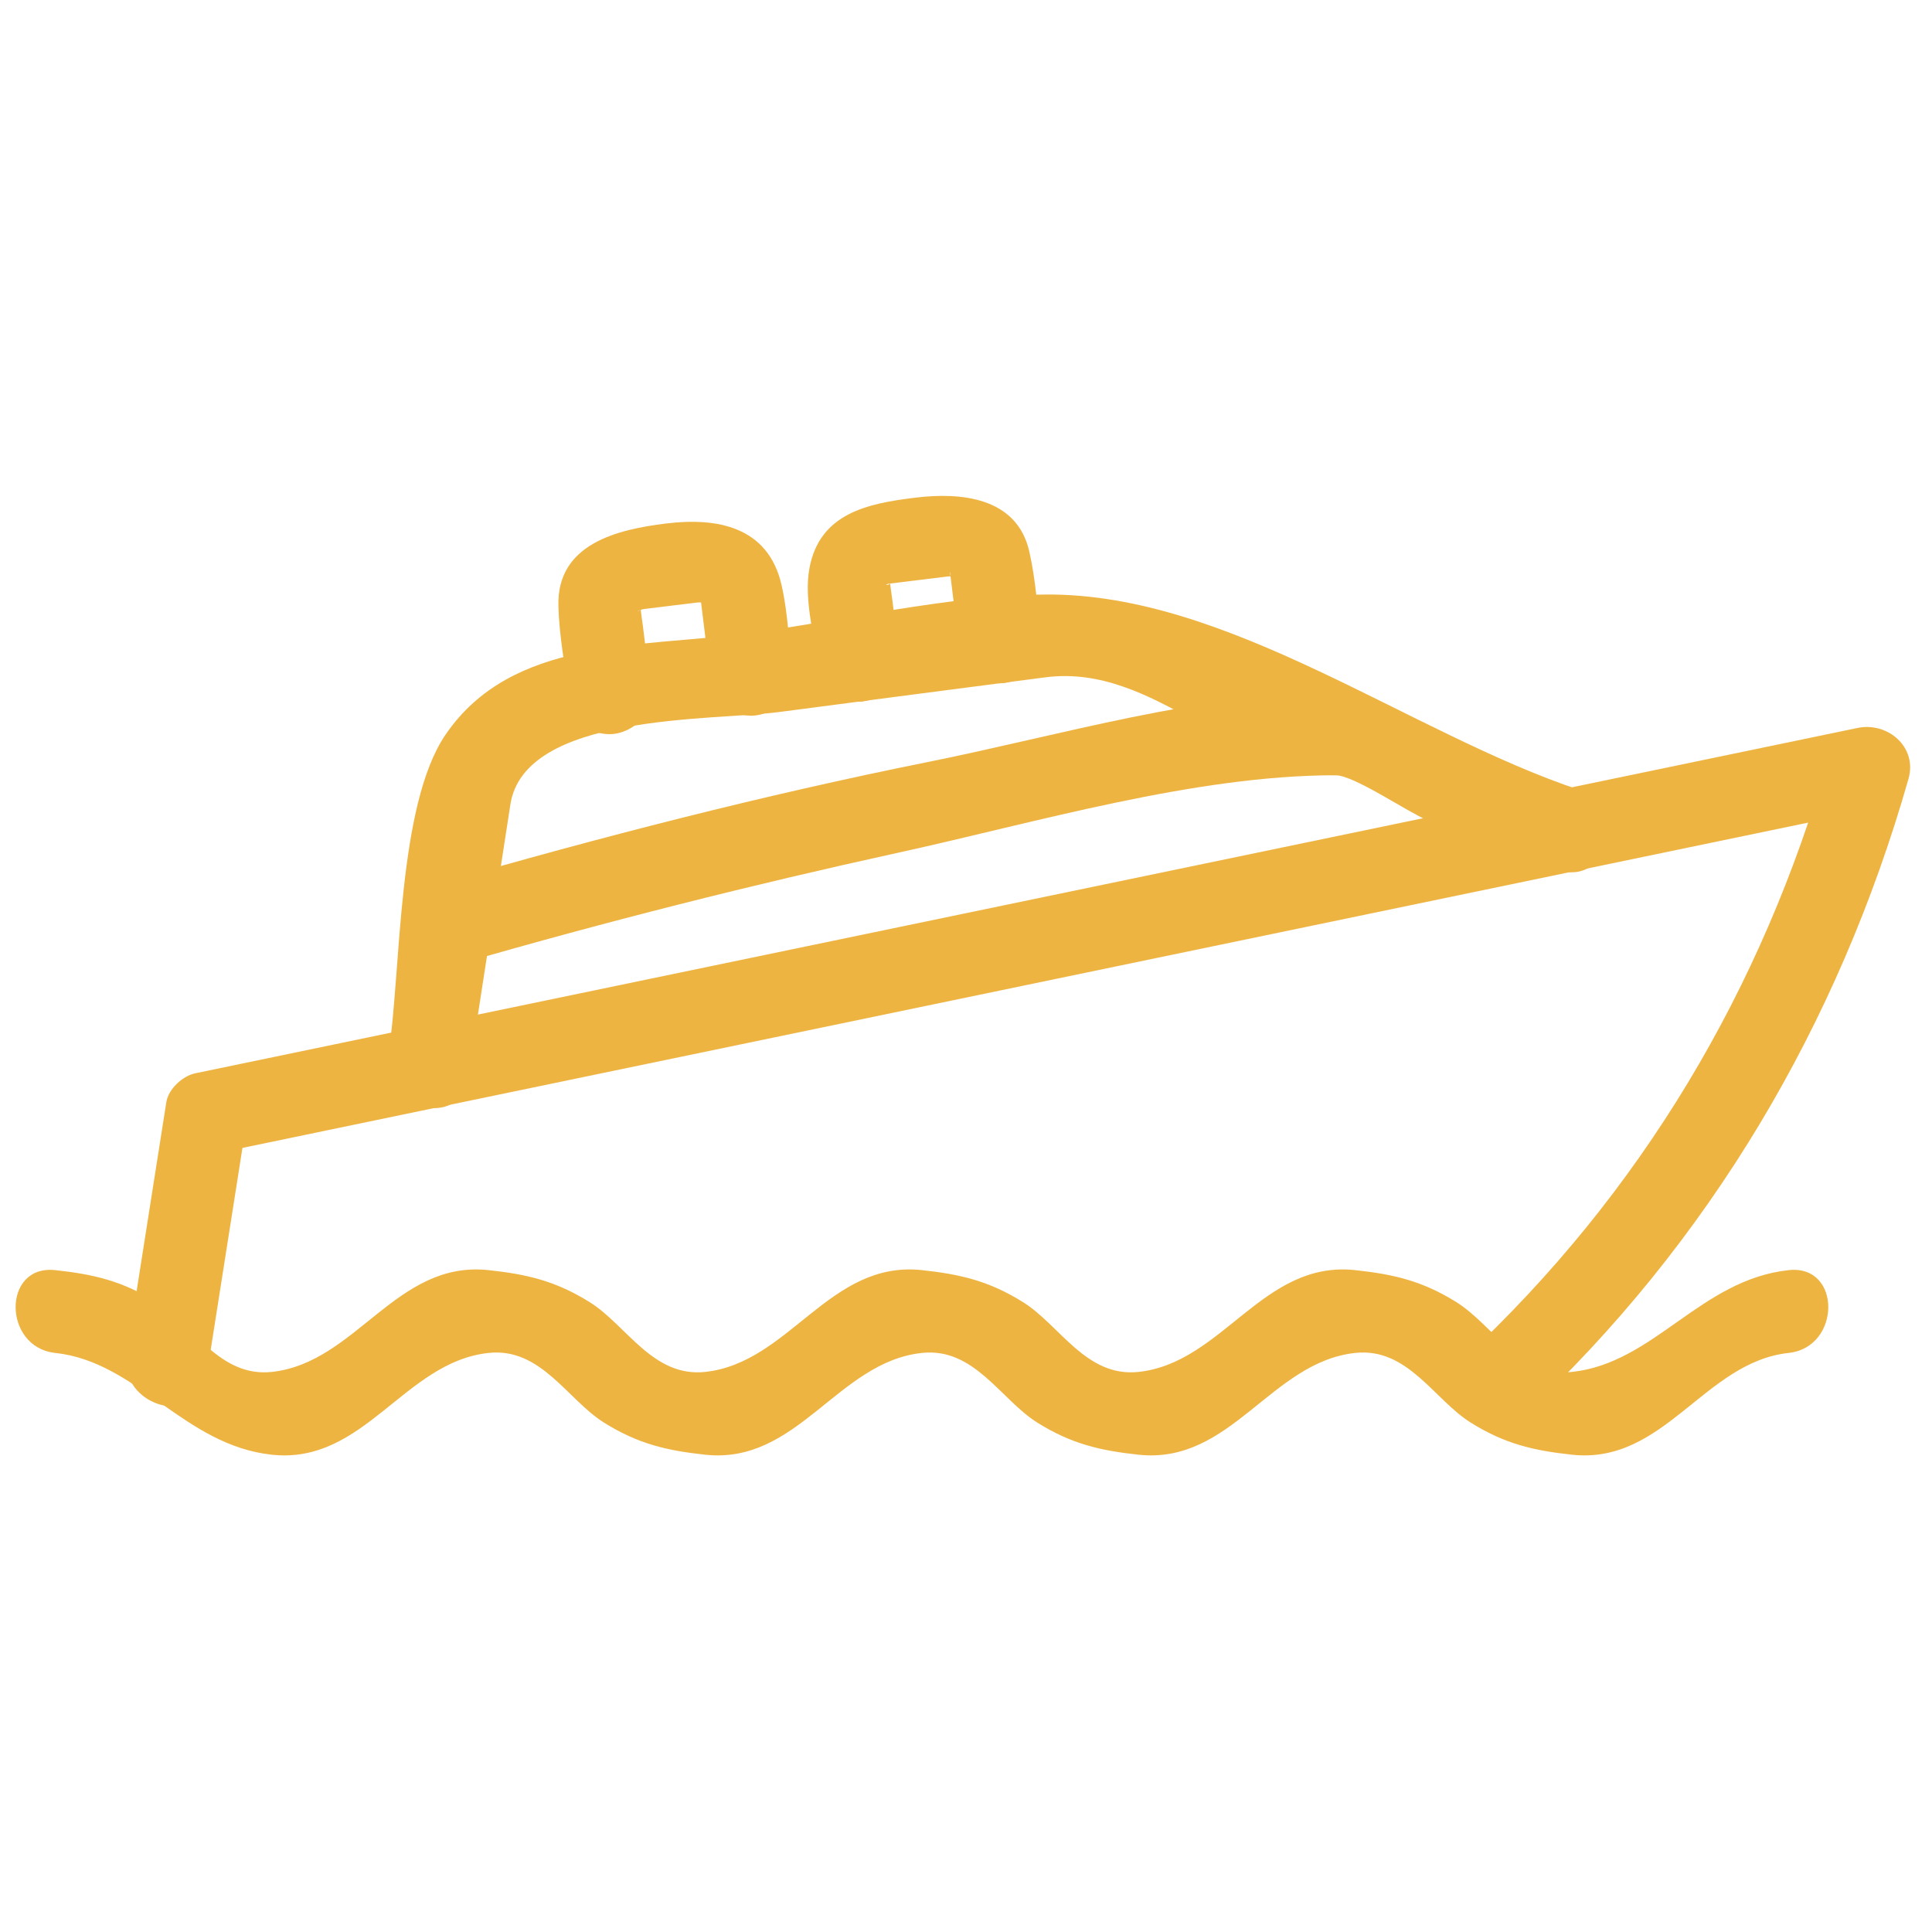 <?xml version="1.0" encoding="utf-8"?>
<!-- Generator: Adobe Illustrator 16.0.0, SVG Export Plug-In . SVG Version: 6.00 Build 0)  -->
<!DOCTYPE svg PUBLIC "-//W3C//DTD SVG 1.1//EN" "http://www.w3.org/Graphics/SVG/1.1/DTD/svg11.dtd">
<svg version="1.1" xmlns="http://www.w3.org/2000/svg" xmlns:xlink="http://www.w3.org/1999/xlink" x="0px" y="0px" width="70px"
	 height="70px" viewBox="0 0 70 70" enable-background="new 0 0 70 70" xml:space="preserve">
<g id="Calque_1" display="none">
	<g display="inline">
		<g>
			<g>
				<g>
					<g>
						<g>
							<g>
								<g>
									<g>
										<path fill="#EEB442" d="M35.812,27.411c-2.008-0.099-3.618-1.121-3.771-3.228c-0.5,0.5-1,1-1.5,1.5
											c3.515,0.053,7.029,0.053,10.544,0c-0.5-0.5-1-1-1.5-1.5C39.428,26.291,37.822,27.312,35.812,27.411
											c-1.925,0.095-1.935,3.095,0,3c3.751-0.185,6.489-2.432,6.773-6.228c0.061-0.808-0.728-1.512-1.5-1.5
											c-3.515,0.053-7.029,0.053-10.544,0c-0.773-0.012-1.559,0.692-1.5,1.5c0.276,3.795,3.024,6.042,6.771,6.228
											C37.746,30.506,37.737,27.506,35.812,27.411z"/>
									</g>
								</g>
								<g>
									<g>
										<path fill="#EEB442" d="M31.987,24.583c1.409-5.459,3.188-10.786,5.271-16.024c-0.965,0-1.929,0-2.893,0
											c2.083,5.238,3.864,10.564,5.273,16.024c0.483,1.872,3.377,1.077,2.893-0.798C41.122,18.325,39.342,13,37.259,7.761
											c-0.565-1.421-2.328-1.421-2.893,0c-2.083,5.238-3.862,10.565-5.271,16.024C28.611,25.66,31.504,26.455,31.987,24.583
											L31.987,24.583z"/>
									</g>
								</g>
							</g>
							<g>
								<g>
									<g>
										<path fill="#EEB442" d="M25.964,27.41c-2.469-0.118-4.025-1.618-4.501-3.971c-0.482,0.633-0.964,1.266-1.446,1.899
											c3.506,0.168,7.014,0.284,10.524,0.346c-0.5-0.5-1-1-1.5-1.5C29.192,26.255,28.025,27.298,25.964,27.41
											c-1.924,0.104-1.934,3.104,0,3c3.604-0.195,6.351-2.461,6.077-6.226c-0.06-0.827-0.637-1.485-1.5-1.5
											c-3.51-0.062-7.018-0.178-10.524-0.346c-1.031-0.049-1.63,0.99-1.446,1.899c0.746,3.687,3.656,5.995,7.394,6.173
											C27.898,30.502,27.89,27.501,25.964,27.41z"/>
									</g>
								</g>
								<g>
									<g>
										<path fill="#EEB442" d="M21.312,24.595c4.406-5.866,9.943-10.707,15.561-15.375c-0.836-0.486-1.672-0.973-2.507-1.459
											c-2.083,5.238-3.862,10.565-5.271,16.024c-0.484,1.875,2.41,2.67,2.893,0.798c1.409-5.459,3.188-10.786,5.271-16.024
											c0.613-1.542-1.487-2.307-2.507-1.459c-5.838,4.85-11.455,9.891-16.03,15.982C17.558,24.629,20.165,26.122,21.312,24.595
											L21.312,24.595z"/>
									</g>
								</g>
							</g>
							<g>
								<g>
									<g>
										<path fill="#EEB442" d="M16.117,27.405c-2.749-0.125-4.415-2.188-5.115-4.658c-0.482,0.633-0.964,1.266-1.446,1.899
											c3.483,0.285,6.97,0.515,10.461,0.691c-0.482-0.367-0.964-0.734-1.446-1.101C18.957,26.149,18.111,27.278,16.117,27.405
											c-1.921,0.123-1.933,3.124,0,3c4.014-0.256,6.134-3.077,5.346-6.966c-0.136-0.671-0.812-1.069-1.446-1.101
											c-3.491-0.177-6.978-0.407-10.461-0.691c-0.98-0.08-1.696,1.017-1.446,1.899c1.078,3.802,3.906,6.674,8.007,6.86
											C18.052,30.493,18.043,27.493,16.117,27.405z"/>
									</g>
								</g>
								<g>
									<g>
										<path fill="#EEB442" d="M10.616,24.207c7.67-6.414,17.061-10.367,25.953-14.752c-0.606-0.786-1.212-1.571-1.818-2.356
											c-5.844,4.867-11.416,9.906-16.03,15.982c-1.17,1.542,1.437,3.033,2.591,1.514c4.446-5.854,9.935-10.689,15.561-15.375
											c1.382-1.151-0.376-3.067-1.818-2.356c-9.156,4.516-18.666,8.62-26.56,15.222C7.009,23.328,9.143,25.439,10.616,24.207
											L10.616,24.207z"/>
									</g>
								</g>
							</g>
							<g>
								<g>
									<g>
										<path fill="#EEB442" d="M45.66,30.41c3.735-0.178,6.653-2.485,7.395-6.173c0.183-0.909-0.414-1.948-1.446-1.899
											c-3.506,0.168-7.014,0.284-10.523,0.346c-0.864,0.015-1.438,0.673-1.5,1.5C39.304,27.948,42.061,30.215,45.66,30.41
											c1.934,0.104,1.924-2.896,0-3c-2.06-0.111-3.23-1.155-3.075-3.226c-0.5,0.5-1,1-1.5,1.5
											c3.51-0.062,7.018-0.178,10.523-0.346c-0.482-0.633-0.964-1.266-1.446-1.899c-0.474,2.354-2.034,3.853-4.502,3.971
											C43.734,27.501,43.726,30.502,45.66,30.41z"/>
									</g>
								</g>
								<g>
									<g>
										<path fill="#EEB442" d="M52.903,23.081c-4.575-6.092-10.191-11.132-16.03-15.982c-1.021-0.848-3.121-0.083-2.507,1.459
											c2.083,5.238,3.864,10.564,5.273,16.024c0.483,1.872,3.377,1.077,2.893-0.798C41.122,18.325,39.342,13,37.259,7.761
											c-0.836,0.487-1.672,0.973-2.507,1.459c5.618,4.667,11.156,9.508,15.562,15.375C51.46,26.122,54.066,24.629,52.903,23.081
											L52.903,23.081z"/>
									</g>
								</g>
							</g>
							<g>
								<g>
									<g>
										<path fill="#EEB442" d="M55.508,30.405c4.105-0.186,6.925-3.059,8.008-6.86c0.251-0.882-0.467-1.979-1.446-1.899
											c-3.483,0.285-6.971,0.515-10.461,0.691c-0.634,0.032-1.312,0.43-1.446,1.101C49.38,27.329,51.49,30.148,55.508,30.405
											c1.933,0.124,1.921-2.877,0-3c-1.996-0.127-2.838-1.256-2.453-3.168c-0.482,0.367-0.964,0.734-1.446,1.101
											c3.49-0.177,6.978-0.407,10.461-0.691c-0.482-0.633-0.964-1.266-1.446-1.899c-0.703,2.47-2.364,4.533-5.115,4.658
											C53.581,27.493,53.573,30.493,55.508,30.405z"/>
									</g>
								</g>
								<g>
									<g>
										<path fill="#EEB442" d="M63.13,22.086C55.236,15.483,45.726,11.38,36.569,6.864c-1.442-0.711-3.201,1.205-1.818,2.356
											c5.625,4.686,11.116,9.52,15.562,15.375c1.153,1.52,3.761,0.028,2.59-1.514c-4.614-6.076-10.187-11.115-16.03-15.982
											c-0.606,0.785-1.212,1.57-1.818,2.356c8.892,4.385,18.284,8.337,25.954,14.752C62.481,25.439,64.615,23.329,63.13,22.086
											L63.13,22.086z"/>
									</g>
								</g>
							</g>
						</g>
						<g>
							<g>
								<path fill="#EEB442" d="M34.312,28.911c0,4.59,0,9.18,0,13.77c0,1.935,3,1.935,3,0c0-4.59,0-9.18,0-13.77
									C37.313,26.977,34.312,26.977,34.312,28.911L34.312,28.911z"/>
							</g>
						</g>
						<g>
							<g>
								<path fill="#EEB442" d="M37.313,8.16c0-0.719,0-1.438,0-2.156c0-1.935-3-1.935-3,0c0,0.719,0,1.438,0,2.156
									C34.312,10.094,37.313,10.094,37.313,8.16L37.313,8.16z"/>
							</g>
						</g>
					</g>
					<g>
						<g>
							<path fill="#EEB442" d="M19.401,39.53c-0.253,4.691-7.025,4.691-7.278,0C11.871,34.835,19.15,34.86,19.401,39.53
								c0.104,1.924,3.104,1.934,3,0c-0.202-3.753-2.885-6.438-6.639-6.64c-3.746-0.202-6.454,3.189-6.639,6.64
								c-0.202,3.745,3.19,6.453,6.639,6.639c3.745,0.202,6.453-3.189,6.639-6.639C22.505,37.597,19.505,37.606,19.401,39.53z"/>
						</g>
					</g>
					<g>
						<g>
							<path fill="#EEB442" d="M61.148,48.925c-3.374-1.895-6.748-3.789-10.122-5.685c-1.482-0.832-3.384-2.072-5.212-1.476
								c-2.665,0.868-5.12,2.345-7.617,3.604c-3.528,1.778-7.034-1.395-10.186-3.075c-2.711-1.447-5.405-0.289-6.95,2.139
								c-1.934,3.037,0.975,5.489,3.337,6.747c3.092,1.646,8.94,6.591,12.784,5.238c2.704-0.951,5.092-2.438,7.645-3.725
								c3.122-1.573,6.841,1.862,9.592,3.406c2.533,1.423,6.113,2.784,8.122-0.376C64.216,53.088,63.528,50.739,61.148,48.925
								c-1.539-1.174-3.03,1.434-1.514,2.59c-1.815,2.322-3.612,2.67-5.393,1.045c-1.69-0.949-3.381-1.897-5.07-2.847
								c-2.249-1.262-2.314-1.397-4.532-0.28c-2.964,1.493-7.477,4.923-10.943,3.442c-2.666-1.138-5.221-2.92-7.784-4.287
								c-2.677-0.917-1.906-1.845,2.315-2.782c1.73,0.923,3.46,1.846,5.19,2.769c2.402,1.281,2.392,1.353,4.77,0.153
								c3.117-1.571,7.653-4.96,11.325-2.896c3.374,1.896,6.748,3.789,10.123,5.684C61.323,52.463,62.835,49.871,61.148,48.925z"/>
						</g>
					</g>
					<g>
						<g>
							<path fill="#EEB442" d="M5.488,45.406c9.87,5.263,19.739,10.525,29.609,15.787c1.52,0.812,4.478-1.493,5.709-2.113
								c1.631-0.822,3.262-1.644,4.893-2.465c0.513-0.259,1.026-0.518,1.539-0.776c0.827-0.417-1.896-0.575-0.681,0.107
								c5.35,3.004,10.7,6.008,16.05,9.012c1.688,0.948,3.2-1.644,1.514-2.59c-5.229-2.937-10.457-5.873-15.687-8.809
								c-1.73-0.972-2.542-0.396-4.25,0.465c-3,1.512-6,3.023-9,4.534c1.091-0.55,1.898,0.296,0.293-0.56
								c-1.004-0.535-2.009-1.071-3.013-1.606c-3.408-1.817-6.815-3.634-10.223-5.451c-5.08-2.708-10.16-5.417-15.24-8.125
								C5.296,41.906,3.78,44.496,5.488,45.406L5.488,45.406z"/>
						</g>
					</g>
					<g>
						<g>
							<path fill="#EEB442" d="M13.056,47.677c-2.702,4.344-5.404,8.688-8.106,13.033c-1.024,1.647,1.571,3.152,2.591,1.514
								c2.702-4.344,5.404-8.688,8.106-13.033C16.671,47.543,14.075,46.038,13.056,47.677L13.056,47.677z"/>
						</g>
					</g>
				</g>
			</g>
		</g>
	</g>
</g>
<g id="Calque_2" display="none">
	<g display="inline">
		<g>
			<g>
				<g>
					<path fill="#EEB442" d="M67.482,52.582c-3.706-0.298-4.857-3.817-8.173-4.684c-2.709-0.708-5.162-0.447-7.51,1.099
						c-3.666,2.413-6.195,5.424-10.486,1.466c-1.988-1.834-3.795-2.779-6.507-2.997c-2.567-0.206-4.735,1.363-6.507,2.997
						c-4.292,3.958-6.822,0.947-10.488-1.466c-2.348-1.545-4.801-1.807-7.511-1.099c-3.316,0.866-4.467,4.386-8.175,4.684
						c-1.915,0.153-1.93,3.155,0,3c2.712-0.218,4.519-1.163,6.507-2.997c4.292-3.958,6.822-0.947,10.488,1.466
						c2.348,1.545,4.801,1.807,7.51,1.099c3.316-0.866,4.467-4.386,8.174-4.684c3.552-0.285,5.044,3.866,8.174,4.684
						c2.709,0.708,5.162,0.446,7.509-1.099c3.666-2.413,6.196-5.424,10.488-1.466c1.988,1.833,3.794,2.779,6.505,2.997
						C69.412,55.737,69.397,52.735,67.482,52.582L67.482,52.582z"/>
				</g>
			</g>
			<g>
				<g>
					<path fill="#EEB442" d="M67.482,43.239c-3.706-0.298-4.857-3.817-8.173-4.684c-2.709-0.708-5.162-0.447-7.51,1.099
						c-3.666,2.413-6.195,5.424-10.486,1.466c-1.988-1.834-3.795-2.779-6.507-2.997c-2.567-0.206-4.735,1.363-6.507,2.997
						c-4.292,3.958-6.822,0.947-10.488-1.466c-2.348-1.545-4.801-1.807-7.511-1.099c-3.316,0.866-4.467,4.386-8.175,4.684
						c-1.915,0.153-1.93,3.155,0,3c2.712-0.218,4.519-1.163,6.507-2.997c4.292-3.958,6.822-0.947,10.488,1.466
						c2.348,1.545,4.801,1.807,7.51,1.099c3.316-0.866,4.467-4.386,8.174-4.684c3.552-0.285,5.044,3.866,8.174,4.684
						c2.709,0.708,5.162,0.446,7.509-1.099c3.666-2.413,6.196-5.424,10.488-1.466c1.988,1.833,3.794,2.779,6.505,2.997
						C69.412,46.395,69.397,43.393,67.482,43.239L67.482,43.239z"/>
				</g>
			</g>
			<g>
				<g>
					<path fill="#EEB442" d="M19.073,37.831c2.015-1.837,4.029-3.674,6.043-5.511c1.412-1.288,3.84-2.73,4.435-4.649
						c0.16-0.515-0.022-1.081-0.386-1.459c-4.074-4.245-9.889,1.374-13.279,3.482c-1.23-0.777-2.46-1.555-3.69-2.333
						c1.128-1.774,2.605-3.128,4.43-4.063c1.704-1.063,3.348-2.208,5.045-3.279c2.713-1.711,12.625,1.108,14.821,2.999
						c3.563,3.068,8.45,9.592,12.268,13.928c1.28,1.454,3.395-0.676,2.121-2.122c-3.954-4.492-7.909-8.983-11.864-13.475
						c-2.658-3.019-7.592-3.206-11.225-4.393c-5.838-1.908-9.571,1.812-14.321,4.774c-2.787,1.738-5.763,4.573-3.662,8.183
						c1.742,2.993,4.479,3.813,7.591,2.37c1.563-0.725,3.074-1.913,4.538-2.824c0.503-0.314,1.007-0.628,1.511-0.941
						c1.729,0.274,2.864-0.338,3.402-1.837c-1.057,0.964-2.114,1.928-3.171,2.892c-2.243,2.045-4.486,4.091-6.729,6.136
						C15.519,37.016,17.647,39.132,19.073,37.831L19.073,37.831z"/>
				</g>
			</g>
			<g>
				<g>
					<path fill="#EEB442" d="M59.116,22.919c-0.405,7.521-11.264,7.521-11.669,0C47.042,15.395,58.713,15.435,59.116,22.919
						c0.104,1.924,3.104,1.934,3,0c-0.27-4.998-3.837-8.565-8.835-8.834c-4.986-0.269-8.587,4.241-8.834,8.834
						c-0.269,4.987,4.241,8.587,8.834,8.835c4.987,0.269,8.588-4.241,8.835-8.835C62.221,20.985,59.22,20.995,59.116,22.919z"/>
				</g>
			</g>
		</g>
	</g>
</g>
<g id="Calque_3">
	<g>
		<g>
			<g>
				<g>
					<g>
						<path fill="#EEB442" d="M2,49.019c2.983,0.321,4.653,3.344,7.85,3.688c3.352,0.361,4.789-3.358,7.851-3.688
							c1.901-0.205,2.855,1.696,4.186,2.527c1.215,0.759,2.247,1.009,3.665,1.161c3.352,0.361,4.789-3.358,7.85-3.688
							c1.901-0.205,2.855,1.696,4.186,2.527c1.215,0.759,2.246,1.009,3.664,1.161c3.353,0.361,4.789-3.358,7.851-3.688
							c1.902-0.205,2.856,1.696,4.188,2.527c1.216,0.759,2.248,1.009,3.666,1.161c3.351,0.361,4.789-3.358,7.851-3.688
							c1.902-0.205,1.923-3.207,0-3c-3.197,0.345-4.867,3.367-7.851,3.688c-1.902,0.205-2.856-1.696-4.188-2.527
							c-1.216-0.759-2.248-1.009-3.666-1.161c-3.352-0.361-4.789,3.358-7.851,3.688c-1.899,0.205-2.854-1.697-4.185-2.527
							c-1.215-0.759-2.247-1.009-3.665-1.161c-3.352-0.361-4.788,3.358-7.85,3.688c-1.9,0.205-2.855-1.697-4.186-2.527
							c-1.215-0.759-2.247-1.009-3.665-1.161c-3.352-0.361-4.789,3.358-7.851,3.688c-1.9,0.205-2.855-1.697-4.186-2.527
							C4.45,46.421,3.418,46.171,2,46.019C0.078,45.812,0.098,48.813,2,49.019L2,49.019z"/>
					</g>
				</g>
				<g>
					<g>
						<path fill="#EEB442" d="M57.25,28.629c-6.171-2.053-12.738-7.145-19.366-7.088c-3.566,0.03-7.34,0.957-10.882,1.418
							c-3.854,0.502-8.46,0.15-10.855,3.653c-1.766,2.582-1.606,8.592-2.079,11.652c-0.292,1.892,2.598,2.704,2.893,0.797
							c0.511-3.304,1.021-6.607,1.531-9.912c0.511-3.309,7.27-3.029,9.736-3.351c3.219-0.42,6.437-0.842,9.656-1.258
							c3.96-0.513,6.945,3.548,10.502,3.548c0.677,0,2.607,1.333,3.346,1.637c1.56,0.644,3.12,1.263,4.722,1.795
							C58.294,32.134,59.076,29.236,57.25,28.629L57.25,28.629z"/>
					</g>
				</g>
				<g>
					<g>
						<path fill="#EEB442" d="M23.59,25.102c-0.099-0.805-0.198-1.61-0.296-2.415c-0.012-0.094-0.087-0.593-0.075-0.602
							c-0.188,0.134-0.127,0.011,0.144-0.022c0.255-0.031,0.51-0.063,0.765-0.094c0.363-0.044,0.725-0.089,1.088-0.134
							c0.256-0.031,0.193,0.063,0.16-0.207c0.018,0.14,0.035,0.281,0.052,0.421c0.098,0.794,0.196,1.589,0.294,2.383
							c0.1,0.811,0.606,1.5,1.5,1.5c0.742,0,1.601-0.687,1.5-1.5c-0.131-1.06-0.167-2.181-0.402-3.224
							c-0.483-2.139-2.348-2.467-4.192-2.24c-1.735,0.214-3.949,0.722-3.896,2.975c0.024,1.052,0.23,2.114,0.358,3.158
							c0.1,0.812,0.607,1.5,1.5,1.5C22.833,26.602,23.69,25.915,23.59,25.102L23.59,25.102z"/>
					</g>
				</g>
				<g>
					<g>
						<path fill="#EEB442" d="M32.599,23.926c-0.089-0.725-0.178-1.449-0.266-2.174c-0.012-0.094-0.087-0.596-0.076-0.604
							c-0.119,0.085-0.258,0.026,0.001-0.006c0.233-0.028,0.466-0.057,0.7-0.086c0.409-0.05,0.817-0.1,1.225-0.15
							c0.081-0.01,0.211-0.032,0.278-0.02c-0.064-0.012-0.064-0.35-0.024-0.023c0.098,0.798,0.196,1.596,0.294,2.394
							c0.1,0.812,0.607,1.5,1.5,1.5c0.742,0,1.6-0.687,1.5-1.5c-0.133-1.084-0.195-2.208-0.437-3.273
							c-0.451-1.987-2.51-2.151-4.129-1.953c-1.712,0.21-3.477,0.554-3.841,2.577c-0.19,1.057,0.146,2.266,0.274,3.318
							c0.1,0.812,0.607,1.5,1.5,1.5C31.841,25.426,32.699,24.739,32.599,23.926L32.599,23.926z"/>
					</g>
				</g>
				<g>
					<g>
						<path fill="#EEB442" d="M16.715,34.905c5.234-1.512,10.506-2.844,15.829-4.01c4.979-1.09,10.729-2.806,15.845-2.806
							c1.935,0,1.935-3,0-3c-4.793,0-10.076,1.577-14.759,2.518c-5.967,1.199-11.866,2.717-17.712,4.405
							C14.063,32.548,14.853,35.443,16.715,34.905L16.715,34.905z"/>
					</g>
				</g>
				<g>
					<g>
						<path fill="#EEB442" d="M55.154,51.344c6.779-6.313,11.46-14.238,13.994-23.124c0.33-1.157-0.756-2.072-1.845-1.845
							c-20.077,4.171-40.153,8.341-60.23,12.513c-0.459,0.096-0.973,0.571-1.047,1.048c-0.479,3.045-0.958,6.09-1.436,9.135
							c-0.297,1.892,2.593,2.704,2.893,0.797c0.472-3,0.943-6.001,1.415-9.001c-0.156,0.993-1.599,1.033,0.061,0.688
							c0.823-0.171,1.647-0.343,2.47-0.514c1.495-0.311,2.989-0.621,4.484-0.932c4.607-0.957,9.214-1.914,13.821-2.871
							c12.789-2.657,25.578-5.314,38.367-7.971c-0.614-0.615-1.229-1.23-1.845-1.845c-2.401,8.418-6.803,15.822-13.223,21.801
							C51.614,50.544,53.741,52.66,55.154,51.344L55.154,51.344z"/>
					</g>
				</g>
			</g>
		</g>
	</g>
</g>
</svg>
